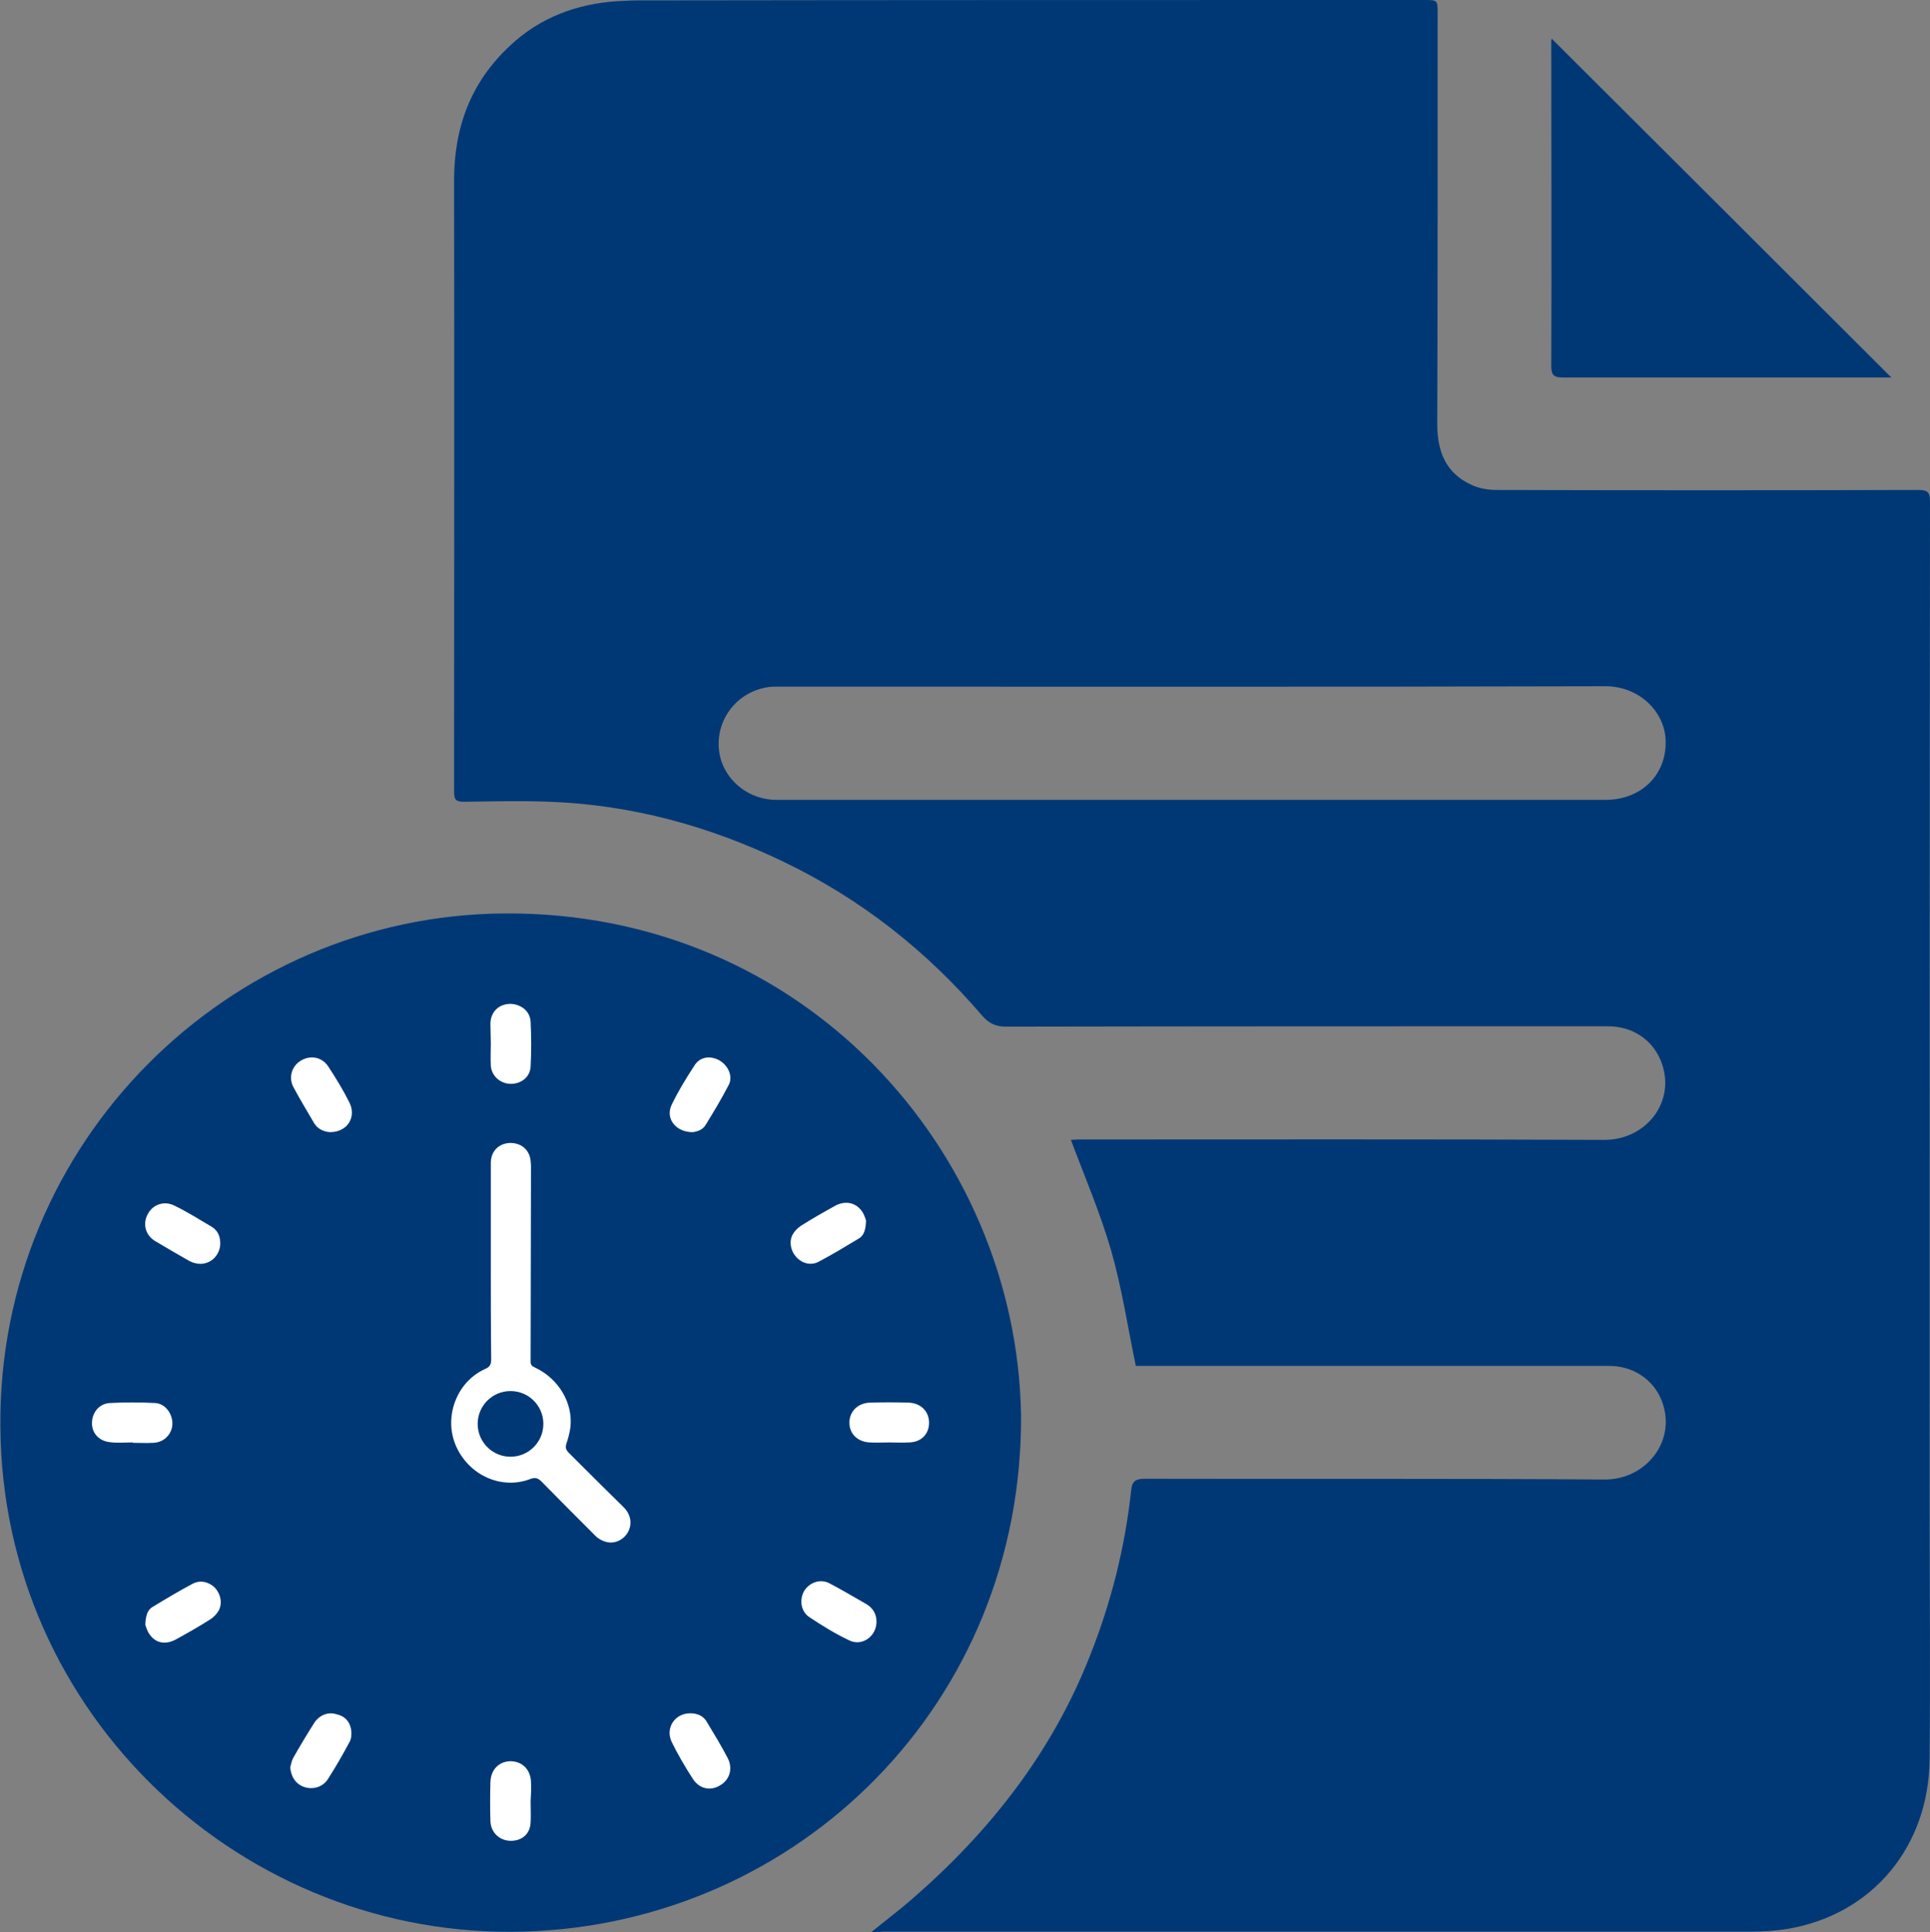 <?xml version="1.0" encoding="utf-8"?>
<!-- Generator: Adobe Illustrator 27.4.1, SVG Export Plug-In . SVG Version: 6.00 Build 0)  -->
<svg version="1.1" id="Layer_1" xmlns:svgjs="http://svgjs.com/svgjs"
	 xmlns="http://www.w3.org/2000/svg" xmlns:xlink="http://www.w3.org/1999/xlink" x="0px" y="0px" viewBox="0 0 499.4 500"
	 style="enable-background:new 0 0 499.4 500;" xml:space="preserve">
<rect x="0" y="0" width="499.4" height="500" fill="#808080" stroke="none"/>
<style type="text/css">
	.st0{fill:#003876;}
	.st1{fill:#FFFFFF;}
</style>
<g>
	<g>
		<path class="st0" d="M225.5,500c3.9-3.2,7.4-5.8,10.7-8.7c20-17.4,36-37.8,45.8-62.7c5.5-13.8,9.1-28.1,10.7-42.9
			c0.2-2.2,1-3,3.4-3c39.7,0.1,79.3-0.1,119,0.2c10.9,0.1,19-10.2,14.8-20.6c-2.2-5.4-7.4-8.8-13.5-8.8c-39.8,0-79.7,0-119.5,0
			c-1.1,0-2.3,0-3,0c-2.1-10.1-3.6-20.2-6.4-29.9c-2.8-9.7-6.8-19-10.4-28.6c0.3,0,1-0.1,1.8-0.1c45.4,0,90.8-0.1,136.1,0.1
			c11.1,0.1,19-10.2,14.7-20.6c-2.3-5.5-7.4-8.8-13.7-8.8c-51.9,0-103.8,0-155.7,0.1c-2.7,0-4.5-0.9-6.2-2.9
			c-14.4-16.8-31.4-30.2-51.4-39.8c-19.1-9.2-39.2-14.7-60.4-15.5c-7.4-0.3-14.8-0.1-22.2,0c-2.1,0-2.6-0.5-2.6-2.5
			c0-52.8,0.1-105.6,0-158.4c0-13.7,4.4-25.4,14.4-34.7c7.7-7.3,17.2-10.9,27.9-11.6c1.9-0.1,3.8-0.2,5.6-0.2C233,0,300.8,0,368.5,0
			c3.5,0,3.5,0,3.5,3.6c0,35.4,0,70.8-0.1,106.2c0,7,2.2,12.7,8.9,15.7c1.9,0.9,4.2,1.3,6.4,1.3c36.4,0.1,72.8,0.1,109.2,0
			c2.1,0,3,0.4,3,2.8c-0.1,85.9-0.1,171.9-0.1,257.8c0,22.6,0.2,45.2,0,67.9c-0.2,22.5-14.7,40.2-36.8,43.9c-3,0.5-6.2,0.7-9.3,0.7
			c-74.9,0-149.9,0-224.8,0C227.7,500,227,500,225.5,500z M308.4,207C308.4,207,308.4,207.1,308.4,207c35.7,0,71.3,0,107,0
			c9.1,0,15.6-6.2,15.6-14.8c0.1-7.6-6.5-14.6-15.6-14.6c-71.3,0.2-142.6,0.1-213.9,0.1c-1.1,0-2.1,0-3.2,0.2
			c-7.7,1.4-12.9,8.2-12.3,15.8c0.6,7.5,7.2,13.3,14.9,13.3C236.7,207,272.6,207,308.4,207z"/>
		<path class="st0" d="M130.4,236.4c-71.1,0.5-131,59-130.3,132.9C0.6,444,63.1,502,135.6,499.9c71.2-2.1,129.1-59.3,128.6-133.8
			C263,297.9,208,235.8,130.4,236.4z"/>
		<g>
			<g id="XMLID_00000059281067734132300580000017827629784151686334_">
				<g>
					<path class="st1" d="M240.4,368.2c0,3-2.1,5.1-5.3,5.1c-1.6,0.1-3.3,0-5,0c-1.7,0-3.3,0.1-5,0c-3.1-0.1-5.3-2.2-5.3-5
						c-0.1-2.9,2.1-5.2,5.3-5.3c3.3-0.1,6.7-0.1,10,0C238.2,363.1,240.4,365.2,240.4,368.2z"/>
					<path class="st1" d="M224.1,415.1c1.7,1,2.7,2.5,2.7,4.6c0,3.8-3.8,6.5-7.1,4.8c-3.6-1.7-7-3.8-10.3-6
						c-2.2-1.5-2.6-4.5-1.3-6.8c1.4-2.2,4.2-3.2,6.6-1.9C217.9,411.5,221,413.3,224.1,415.1z"/>
					<path class="st1" d="M222.9,313.3c0.7,0.9,1,2,1.2,2.6c-0.1,2.3-0.5,3.9-2,4.7c-3.3,2-6.8,4.1-10.2,5.9c-2,1.1-4.3,0.5-5.8-1.1
						c-1.5-1.6-2-4-1-5.9c0.5-0.9,1.3-1.7,2.2-2.3c3-1.9,6-3.6,9.1-5.3C218.9,310.7,221.4,311.3,222.9,313.3z"/>
					<path class="st1" d="M186.1,274.4c2.3,1.3,3.6,4.1,2.5,6.3c-1.8,3.5-3.9,7-6,10.4c-0.8,1.4-2.4,1.8-3.4,1.9
						c-4.4,0-7.1-3.6-5.4-7.1c1.7-3.5,3.7-6.8,5.8-10C181,273.5,183.7,273.1,186.1,274.4z"/>
					<path class="st1" d="M188.3,455c1.4,2.7,0.5,5.6-1.9,7c-2.5,1.6-5.4,1-7.1-1.6c-2-3.1-3.9-6.3-5.5-9.6
						c-1.7-3.6,0.8-7.4,4.8-7.4c1.9,0,3.5,0.7,4.4,2.4C184.8,448.8,186.7,451.9,188.3,455z"/>
					<path class="st1" d="M161.4,390.1c1.9,1.9,2.2,4.4,1.1,6.4c-1.1,2-3.5,3.2-5.8,2.5c-1.1-0.3-2.2-1-3-1.9
						c-4.5-4.5-9.1-9.1-13.6-13.7c-0.8-0.8-1.5-1.1-2.7-0.7c-7.6,3-16.2-0.9-19.5-8.7c-3.1-7.4,0.3-16.4,7.6-19.7
						c1.4-0.6,1.6-1.3,1.6-2.7c-0.1-8.4-0.1-16.7-0.1-25.1c0-8.5,0-17.1,0-25.7c0.1-2.9,2-4.8,4.8-5c3-0.1,5.2,1.7,5.5,4.6
						c0.1,0.7,0.1,1.3,0.1,2c0,16.7-0.1,33.3-0.1,50c0,1,0.5,1.2,1.3,1.6c6,2.9,9.7,9.1,9,15.4c-0.2,1.5-0.6,2.9-1.1,4.4
						c-0.2,0.8-0.1,1.3,0.5,2C151.8,380.6,156.6,385.4,161.4,390.1z"/>
					<path class="st1" d="M137.4,461.2c0.1,1.6,0,3.3-0.1,5c0,1.9,0.1,3.6,0,5.4c-0.1,3-2.2,4.8-5.1,4.8c-3,0-5.2-2.2-5.3-5.1
						c-0.1-3.3-0.1-6.8,0-10.1c0.1-3.2,2.2-5.4,5.3-5.4C135.2,455.9,137.3,458,137.4,461.2z"/>
					<path class="st1" d="M137.3,264.5c0.2,3.8,0.2,7.6,0,11.5c-0.1,2.7-2.4,4.5-5.1,4.5c-2.7,0-5-2-5.2-4.7c-0.1-1.9,0-3.8,0-5.7
						c0-1.8-0.1-3.5-0.1-5.3c0.1-2.9,2.1-4.9,5-5C134.8,259.8,137.2,261.7,137.3,264.5z"/>
					<path class="st1" d="M90.9,447.9c0.1,1,0,2.2-0.5,3c-1.7,3.2-3.6,6.5-5.6,9.6c-1.3,2-3.8,2.7-6,2c-2.2-0.7-3.5-2.6-3.7-5.1
						c0.2-0.8,0.4-1.8,0.8-2.5c1.7-3,3.5-6,5.4-9c1.3-2,3.5-2.9,5.6-2.3C89.3,444.1,90.6,445.6,90.9,447.9z"/>
					<path class="st1" d="M90.4,285.3c1.9,3.8-0.5,7.7-5,7.7c-1.5-0.1-3.1-0.7-4.1-2.3c-1.8-3.1-3.7-6.2-5.4-9.4
						c-1.3-2.5-0.4-5.5,2.1-6.9c2.5-1.4,5.4-0.8,7,1.7C86.9,279,88.8,282.1,90.4,285.3z"/>
					<path class="st1" d="M55.6,410.9c1.5,1.6,2,4,1,5.9c-0.5,0.9-1.3,1.7-2.2,2.3c-3,1.9-6,3.6-9.1,5.3c-2.6,1.3-5,0.8-6.5-1.3
						c-0.7-0.9-1-2-1.2-2.6c0.1-2.3,0.5-3.9,2-4.7c3.3-2,6.8-4.1,10.2-5.9C51.8,408.8,54.1,409.4,55.6,410.9z"/>
					<path class="st1" d="M54.8,317.5c1.6,1,2.2,2.5,2.2,4.4c-0.1,3.4-3.2,5.9-6.5,5c-0.5-0.1-1-0.3-1.4-0.5c-3-1.7-6.1-3.5-9.1-5.3
						c-2.5-1.6-3.1-4.6-1.7-7c1.3-2.4,4.2-3.4,6.8-2.1C48.4,313.6,51.6,315.6,54.8,317.5z"/>
					<path class="st1" d="M40.1,363.1c2.6,0.1,4.6,2.7,4.5,5.5c-0.1,2.6-2.2,4.7-4.9,4.8c-1.7,0.1-3.5,0-5.3,0c0-0.1,0-0.1,0-0.1
						c-2.1,0-4.2,0.2-6.2-0.1c-2.8-0.4-4.5-2.5-4.4-5.1c0.1-2.7,2-4.9,4.7-5C32.4,362.9,36.2,362.9,40.1,363.1z"/>
				</g>
				<g>
				</g>
			</g>
		</g>
		<path class="st0" d="M489.4,97.7c-0.3,0-1.1,0-1.9,0c-27.7,0-55.3,0-83,0c-2.3,0-3.1-0.5-3.1-2.9c0.1-28,0-56,0-84
			c0-0.4,0.1-0.8,0.1-0.8C430.8,39.2,460.2,68.5,489.4,97.7z"/>
	</g>
	<circle class="st0" cx="132.1" cy="368.5" r="8.5"/>
</g>
</svg>
